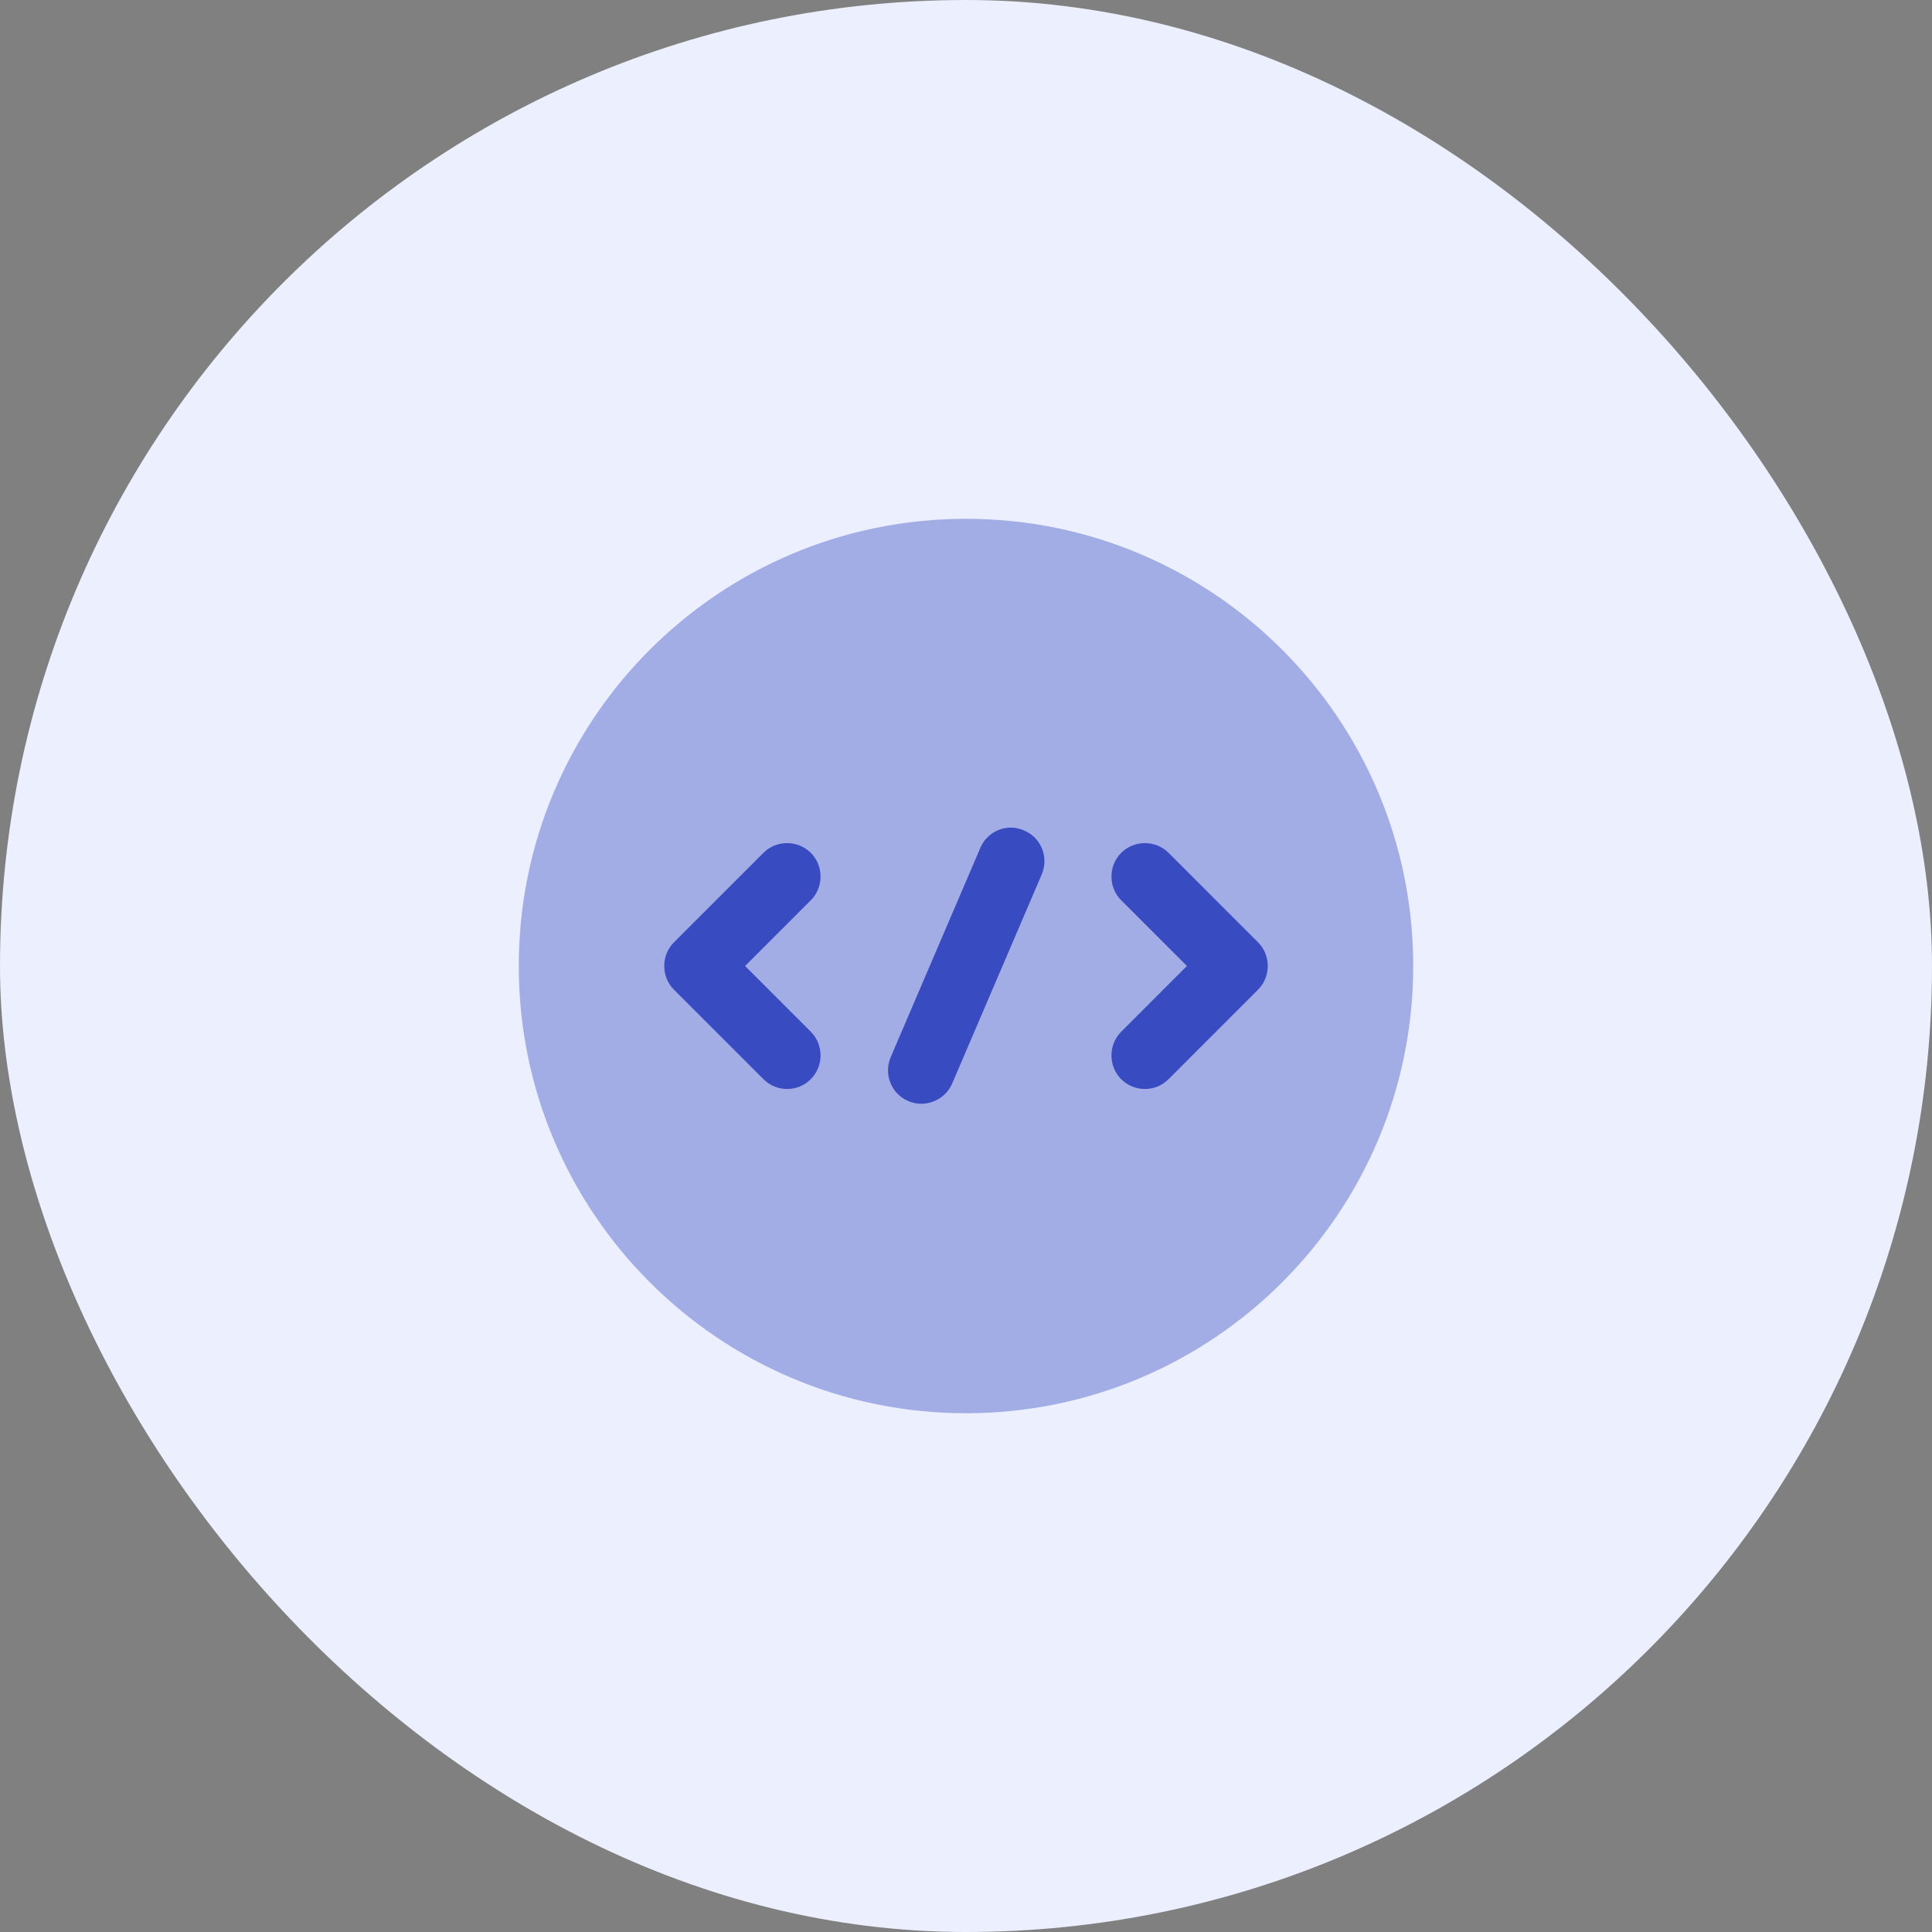 <svg xmlns="http://www.w3.org/2000/svg" width="72" height="72" viewBox="0 0 72 72" fill="none"><rect x="0" y="0" width="72" height="72" fill="#808080" stroke="none"/><rect width="72" height="72" rx="36" fill="#EBEFFE"></rect><path opacity="0.4" d="M36 52.667C45.205 52.667 52.667 45.205 52.667 36C52.667 26.795 45.205 19.334 36 19.334C26.795 19.334 19.333 26.795 19.333 36C19.333 45.205 26.795 52.667 36 52.667Z" fill="#394BC0"></path><path d="M29.333 40.583C29.017 40.583 28.7 40.467 28.45 40.217L25.117 36.883C24.633 36.4 24.633 35.6 25.117 35.117L28.45 31.783C28.933 31.3 29.733 31.3 30.217 31.783C30.7 32.267 30.7 33.067 30.217 33.55L27.767 36L30.217 38.45C30.7 38.933 30.7 39.733 30.217 40.217C29.967 40.467 29.65 40.583 29.333 40.583Z" fill="#394BC0"></path><path d="M42.667 40.583C42.35 40.583 42.033 40.467 41.783 40.217C41.3 39.733 41.3 38.933 41.783 38.45L44.233 36L41.783 33.55C41.3 33.067 41.3 32.267 41.783 31.783C42.267 31.3 43.067 31.3 43.55 31.783L46.883 35.117C47.367 35.6 47.367 36.4 46.883 36.883L43.55 40.217C43.3 40.467 42.983 40.583 42.667 40.583Z" fill="#394BC0"></path><path d="M34.333 41.133C34.167 41.133 34 41.1 33.85 41.033C33.217 40.767 32.917 40.033 33.2 39.383L36.533 31.6C36.8 30.967 37.533 30.666 38.167 30.95C38.8 31.216 39.1 31.95 38.817 32.6L35.483 40.383C35.283 40.85 34.817 41.133 34.333 41.133Z" fill="#394BC0"></path></svg>